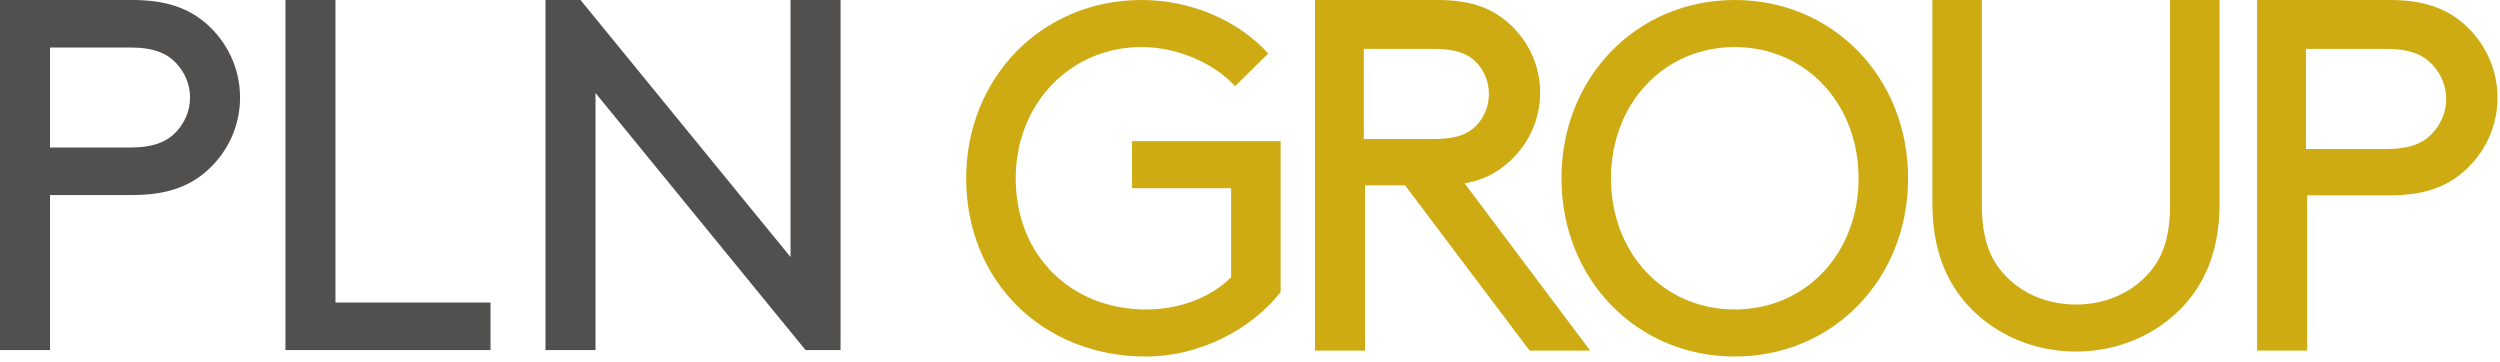 <?xml version="1.0" encoding="UTF-8"?>
<svg width="138px" height="20px" viewBox="0 0 138 20" version="1.1" xmlns="http://www.w3.org/2000/svg" xmlns:xlink="http://www.w3.org/1999/xlink">
    <!-- Generator: Sketch 51.1 (57501) - http://www.bohemiancoding.com/sketch -->
    <title>Group 4</title>
    <desc>Created with Sketch.</desc>
    <defs></defs>
    <g id="2---Design" stroke="none" stroke-width="1" fill="none" fill-rule="evenodd">
        <g id="Homepage---Load-4/4---Desktop-1600" transform="translate(-1269, -170)">
            <g id="Group-4" transform="translate(1269, 170)">
                <g id="Group" fill="#524F4F">
                    <path d="M7.177,8.143 C8.502,8.143 9.22,7.812 9.717,7.288 C10.187,6.791 10.491,6.129 10.491,5.383 C10.491,4.637 10.187,3.975 9.717,3.478 C9.22,2.953 8.502,2.622 7.177,2.622 L2.761,2.622 L2.761,8.143 L7.177,8.143 Z M2.761,10.766 L2.761,19.324 L-6.66666667e-05,19.324 L-6.66666667e-05,0 L7.315,0 C9.193,0 10.407,0.469 11.346,1.269 C12.505,2.263 13.251,3.727 13.251,5.383 C13.251,7.039 12.505,8.503 11.346,9.496 C10.407,10.297 9.193,10.766 7.315,10.766 L2.761,10.766 Z" id="Fill-2097"></path>
                    <polygon id="Fill-2100" points="18.518 16.701 27.076 16.701 27.076 19.324 15.757 19.324 15.757 6.66666666e-05 18.518 6.66666666e-05"></polygon>
                    <polygon id="Fill-2102" points="32.872 5.135 32.872 19.324 30.111 19.324 30.111 0 32.044 0 43.638 14.189 43.638 0 46.399 0 46.399 19.324 44.467 19.324"></polygon>
                </g>
                <path d="M70.69,7.79 L70.69,16.127 C69.05,18.204 66.207,19.68 63.255,19.68 C57.543,19.68 53.333,15.498 53.333,9.84 C53.333,4.319 57.488,0 63.009,0 C65.743,0 68.339,1.121 70.007,2.952 L68.175,4.756 C67.055,3.526 65.059,2.597 63.009,2.597 C59.101,2.597 56.067,5.713 56.067,9.84 C56.067,14.159 59.183,17.083 63.255,17.083 C65.278,17.083 66.945,16.318 67.957,15.307 L67.957,10.387 L62.49,10.387 L62.49,7.79 L70.69,7.79 Z M77.56,10.23 L75.35,10.23 L75.35,19.354 L72.589,19.354 L72.589,0 L79.355,0 C81.122,0 82.227,0.415 83.111,1.134 C84.271,2.074 85.016,3.511 85.016,5.115 C85.016,6.719 84.271,8.156 83.111,9.096 C82.503,9.594 81.813,9.954 80.846,10.119 L87.778,19.354 L84.436,19.354 L77.56,10.23 Z M75.283,7.674 L79.149,7.674 C80.392,7.674 81.027,7.398 81.469,6.955 C81.911,6.513 82.187,5.877 82.187,5.186 C82.187,4.495 81.911,3.859 81.469,3.416 C81.027,2.974 80.392,2.697 79.149,2.697 L75.283,2.697 L75.283,7.674 Z M86.193,9.84 C86.193,4.264 90.348,0 95.76,0 C101.172,0 105.327,4.264 105.327,9.84 C105.327,15.416 101.172,19.68 95.76,19.68 C90.348,19.68 86.193,15.416 86.193,9.84 Z M88.927,9.84 C88.927,13.995 91.851,17.083 95.76,17.083 C99.669,17.083 102.593,13.995 102.593,9.84 C102.593,5.713 99.669,2.597 95.76,2.597 C91.851,2.597 88.927,5.713 88.927,9.84 Z M114.593,19.407 C112.243,19.407 110.111,18.45 108.662,16.892 C107.432,15.553 106.667,13.776 106.667,11.207 L106.667,0 L109.4,0 L109.4,11.343 C109.4,13.147 109.837,14.268 110.603,15.115 C111.559,16.181 112.981,16.81 114.593,16.81 C116.206,16.81 117.627,16.181 118.584,15.115 C119.349,14.268 119.787,13.147 119.787,11.343 L119.787,0 L122.52,0 L122.52,11.207 C122.52,13.776 121.755,15.553 120.525,16.892 C119.076,18.45 116.944,19.407 114.593,19.407 Z M127.289,8.227 L131.712,8.227 C133.039,8.227 133.758,7.895 134.256,7.37 C134.726,6.872 135.03,6.209 135.03,5.462 C135.03,4.716 134.726,4.052 134.256,3.555 C133.758,3.029 133.039,2.697 131.712,2.697 L127.289,2.697 L127.289,8.227 Z M131.918,10.783 L127.356,10.783 L127.356,19.354 L124.591,19.354 L124.591,0 L131.918,0 C133.798,0 135.014,0.47 135.954,1.272 C137.116,2.267 137.862,3.733 137.862,5.392 C137.862,7.05 137.116,8.516 135.954,9.511 C135.014,10.313 133.798,10.783 131.918,10.783 Z" id="GROUP" fill="#CEAB12"></path>
            </g>
        </g>
    </g>
</svg>